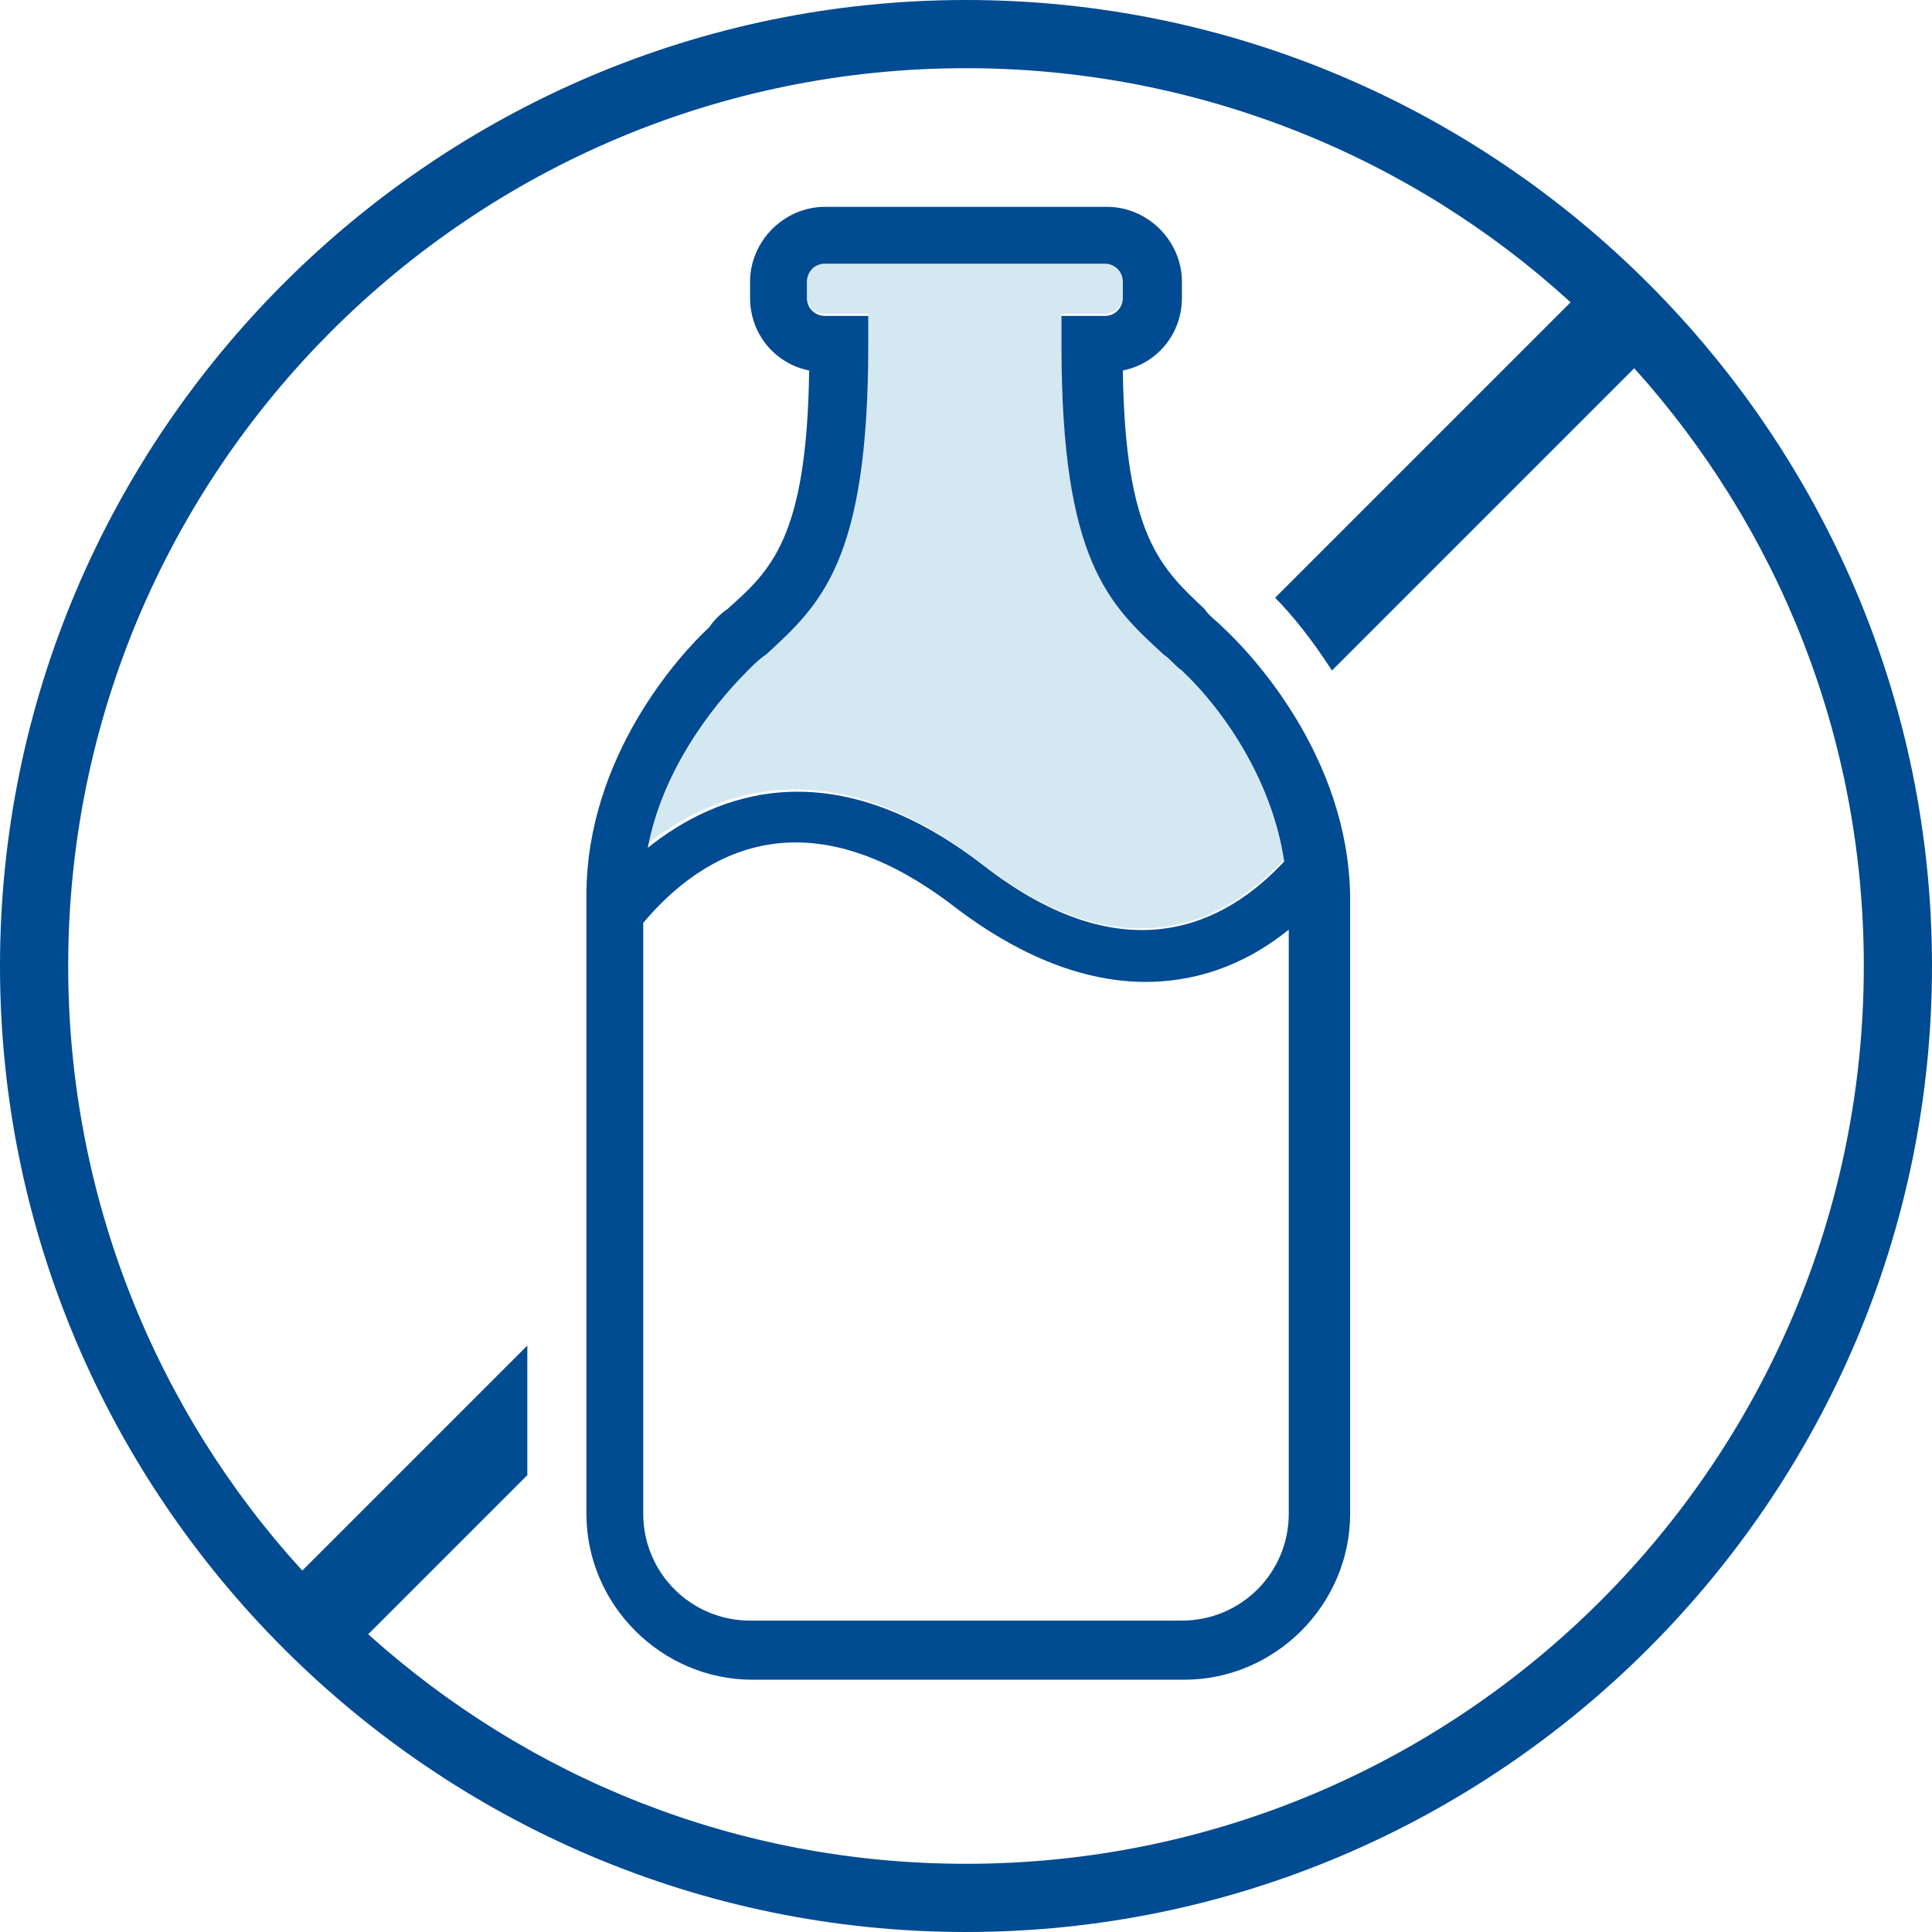 <svg xml:space="preserve" style="enable-background:new 0 0 85 85;" viewBox="0 0 85 85" y="0px" x="0px" xmlns:xlink="http://www.w3.org/1999/xlink" xmlns="http://www.w3.org/2000/svg" version="1.1">
<style type="text/css">
	.st0{fill:#D4E8F2;}
	.st1{fill:#004B91;}
</style>
<g id="Icon">
	<g>
		<g>
			<path d="M32.9,29.4c0.3-0.3,0.5-0.5,0.8-0.7c2.4-2.2,4.5-4.1,4.5-13.6v-1.3h-1.9c-0.4,0-0.8-0.3-0.8-0.8v-0.7
				c0-0.4,0.3-0.8,0.8-0.8h12.3c0.4,0,0.8,0.3,0.8,0.8v0.7c0,0.4-0.3,0.8-0.8,0.8h-1.9v1.3c0,9.5,2.1,11.4,4.5,13.6
				c0.3,0.2,0.5,0.5,0.8,0.7c2,1.9,4,5,4.5,8.4c-2.7,2.9-7.1,5-13.3,0.2c-6.7-5.2-11.8-3.2-14.8-0.8C29.2,34.1,31.1,31.2,32.9,29.4z" class="st0"></path>
		</g>
		<g>
			<path d="M42.5,0C19.1,0,0,19.1,0,42.5S19.1,85,42.5,85S85,65.9,85,42.5S65.9,0,42.5,0z M42.5,82
				c-10.1,0-19.3-3.8-26.3-10.1l7-7v-5.7l-9.9,9.9C6.9,62.1,3,52.7,3,42.5C3,20.7,20.7,3,42.5,3c10.2,0,19.6,3.9,26.6,10.3l-13,13
				c0.7,0.7,1.6,1.8,2.5,3.2l13.3-13.3c6.3,7,10.1,16.2,10.1,26.3C82,64.3,64.3,82,42.5,82z" class="st1"></path>
			<path d="M53.8,27.6c-0.3-0.3-0.6-0.5-0.8-0.8c-1.9-1.8-3.5-3.2-3.6-10.5c1.5-0.3,2.6-1.6,2.6-3.2v-0.7
				c0-1.8-1.5-3.3-3.3-3.3H36.3c-1.8,0-3.3,1.5-3.3,3.3v0.7c0,1.6,1.1,2.9,2.6,3.2c-0.1,7.4-1.7,8.8-3.6,10.5
				c-0.3,0.2-0.6,0.5-0.8,0.8c-1.3,1.2-5.4,5.7-5.4,11.8v27.2c0,4,3.3,7.3,7.3,7.3h19c4,0,7.3-3.3,7.3-7.3V39.4
				C59.3,33.3,55.1,28.8,53.8,27.6z M56.7,66.6c0,2.6-2.1,4.7-4.7,4.7H33c-2.6,0-4.7-2.1-4.7-4.7v-26c2.7-3.2,7.2-5.7,13.7-0.7
				c1.7,1.3,4.8,3.3,8.4,3.3c2,0,4.2-0.6,6.3-2.3V66.6z M43.3,38.1c-6.7-5.2-11.8-3.2-14.8-0.8c0.6-3.2,2.6-6,4.4-7.8
				c0.3-0.3,0.5-0.5,0.8-0.7c2.4-2.2,4.5-4.1,4.5-13.6v-1.3h-1.9c-0.4,0-0.8-0.3-0.8-0.8v-0.7c0-0.4,0.3-0.8,0.8-0.8h12.3
				c0.4,0,0.8,0.3,0.8,0.8v0.7c0,0.4-0.3,0.8-0.8,0.8h-1.9v1.3c0,9.5,2.1,11.4,4.5,13.6c0.3,0.2,0.5,0.5,0.8,0.7c2,1.9,4,5,4.5,8.4
				C53.9,40.7,49.5,42.9,43.3,38.1z" class="st1"></path>
		</g>
	</g>
</g>
<g id="Ebene_1">
</g>
</svg>

